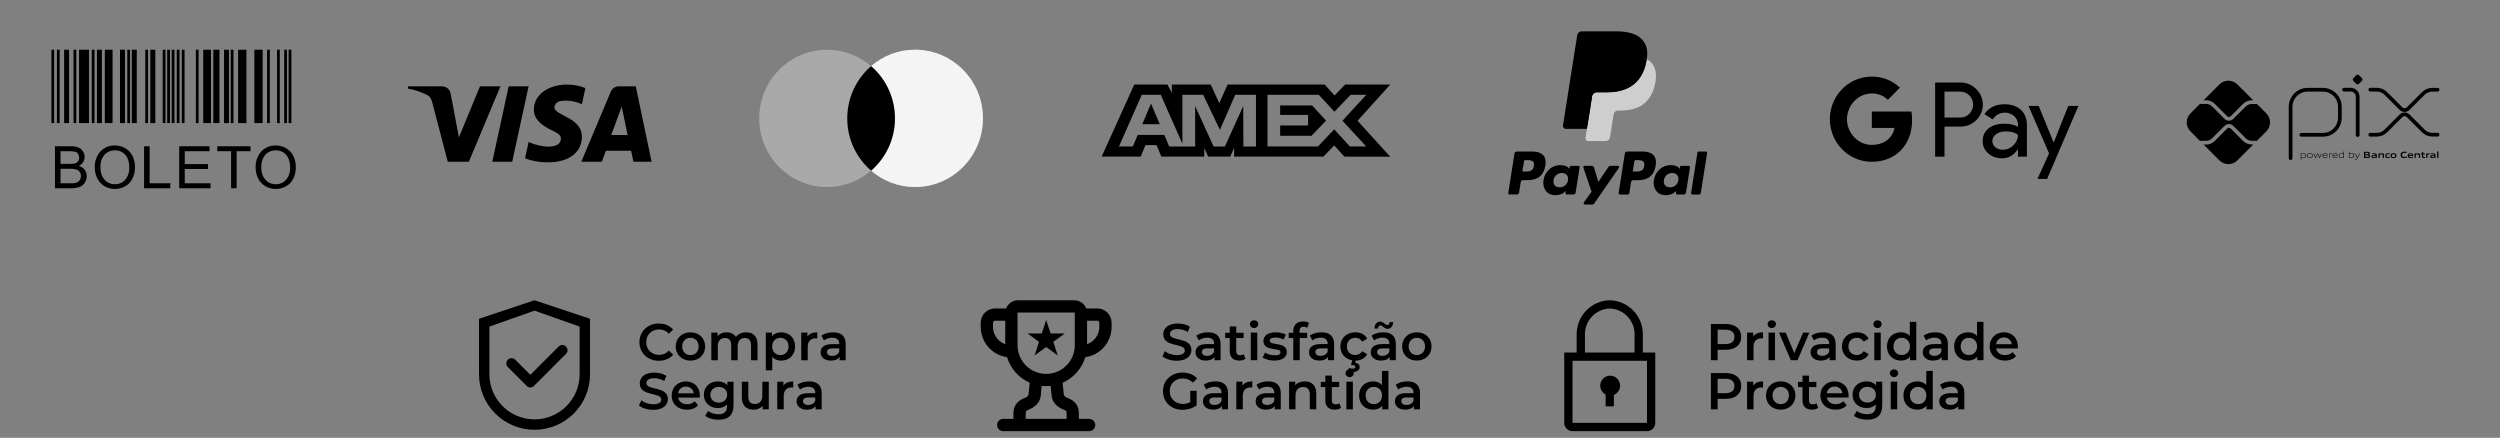 <svg xmlns="http://www.w3.org/2000/svg" width="217" height="38" viewBox="0 0 217 38" fill="none"><rect x="0" y="0" width="217" height="38" fill="#808080" stroke="none"/><path d="M139.759 32.609C139.566 32.611 139.379 32.677 139.227 32.797C139.076 32.918 138.969 33.085 138.924 33.273C138.879 33.461 138.898 33.659 138.979 33.835C139.059 34.01 139.196 34.154 139.368 34.243V35.27H140.086V34.275C140.271 34.199 140.425 34.062 140.52 33.885C140.615 33.709 140.645 33.505 140.607 33.308C140.568 33.112 140.463 32.934 140.308 32.807C140.154 32.679 139.96 32.61 139.759 32.609Z" fill="black"></path><path d="M142.599 30.601V29.064C142.615 28.286 142.321 27.533 141.783 26.97C141.245 26.408 140.505 26.081 139.727 26.062C138.949 26.081 138.209 26.408 137.671 26.97C137.133 27.533 136.839 28.286 136.855 29.064V30.601H135.777V36.705C135.777 36.895 135.853 37.078 135.988 37.213C136.122 37.347 136.305 37.423 136.495 37.423H142.959C143.149 37.423 143.332 37.347 143.466 37.213C143.601 37.078 143.677 36.895 143.677 36.705V30.601H142.599ZM137.573 29.064C137.557 28.476 137.775 27.906 138.179 27.478C138.582 27.05 139.139 26.799 139.727 26.781C140.315 26.799 140.872 27.05 141.275 27.478C141.679 27.906 141.897 28.476 141.881 29.064V30.601H137.573V29.064ZM136.495 36.705V31.319H142.959V36.705H136.495Z" fill="black"></path><path d="M57.183 31.315C57.699 31.315 58.139 31.131 58.431 30.79L58.054 30.431C57.825 30.682 57.542 30.803 57.214 30.803C56.563 30.803 56.092 30.345 56.092 29.699C56.092 29.052 56.563 28.594 57.214 28.594C57.542 28.594 57.825 28.715 58.054 28.962L58.431 28.607C58.139 28.266 57.699 28.082 57.187 28.082C56.222 28.082 55.503 28.76 55.503 29.699C55.503 30.637 56.222 31.315 57.183 31.315Z" fill="black"></path><path d="M59.927 31.302C60.672 31.302 61.206 30.79 61.206 30.071C61.206 29.353 60.672 28.845 59.927 28.845C59.19 28.845 58.651 29.353 58.651 30.071C58.651 30.79 59.19 31.302 59.927 31.302ZM59.927 30.821C59.523 30.821 59.217 30.529 59.217 30.071C59.217 29.613 59.523 29.321 59.927 29.321C60.335 29.321 60.641 29.613 60.641 30.071C60.641 30.529 60.335 30.821 59.927 30.821Z" fill="black"></path><path d="M64.77 28.845C64.388 28.845 64.065 28.998 63.872 29.245C63.706 28.976 63.414 28.845 63.063 28.845C62.736 28.845 62.457 28.962 62.278 29.178V28.872H61.743V31.27H62.304V30.053C62.304 29.577 62.556 29.335 62.929 29.335C63.27 29.335 63.468 29.541 63.468 29.968V31.27H64.029V30.053C64.029 29.577 64.285 29.335 64.653 29.335C64.994 29.335 65.192 29.541 65.192 29.968V31.27H65.753V29.896C65.753 29.173 65.349 28.845 64.77 28.845Z" fill="black"></path><path d="M67.8 28.845C67.472 28.845 67.194 28.958 67.005 29.187V28.872H66.471V32.142H67.032V30.978C67.225 31.198 67.494 31.302 67.8 31.302C68.5 31.302 69.017 30.817 69.017 30.071C69.017 29.33 68.5 28.845 67.8 28.845ZM67.737 30.821C67.333 30.821 67.023 30.529 67.023 30.071C67.023 29.613 67.333 29.321 67.737 29.321C68.141 29.321 68.446 29.613 68.446 30.071C68.446 30.529 68.141 30.821 67.737 30.821Z" fill="black"></path><path d="M70.083 29.223V28.872H69.549V31.27H70.11V30.107C70.11 29.618 70.38 29.366 70.806 29.366C70.847 29.366 70.887 29.371 70.936 29.38V28.845C70.537 28.845 70.245 28.971 70.083 29.223Z" fill="black"></path><path d="M72.316 28.845C71.929 28.845 71.557 28.944 71.301 29.142L71.521 29.55C71.7 29.402 71.979 29.312 72.248 29.312C72.648 29.312 72.846 29.506 72.846 29.833V29.869H72.226C71.498 29.869 71.229 30.184 71.229 30.583C71.229 31.001 71.575 31.302 72.123 31.302C72.482 31.302 72.742 31.185 72.877 30.978V31.27H73.407V29.865C73.407 29.173 73.007 28.845 72.316 28.845ZM72.239 30.893C71.952 30.893 71.781 30.763 71.781 30.561C71.781 30.386 71.885 30.242 72.266 30.242H72.846V30.52C72.751 30.767 72.513 30.893 72.239 30.893Z" fill="black"></path><path d="M56.702 35.575C57.565 35.575 57.973 35.144 57.973 34.641C57.973 33.487 56.109 33.923 56.109 33.254C56.109 33.016 56.307 32.827 56.792 32.827C57.066 32.827 57.376 32.908 57.659 33.074L57.843 32.621C57.569 32.441 57.174 32.342 56.797 32.342C55.934 32.342 55.53 32.773 55.53 33.281C55.53 34.448 57.398 34.004 57.398 34.682C57.398 34.915 57.192 35.09 56.702 35.09C56.316 35.09 55.916 34.947 55.665 34.745L55.463 35.198C55.723 35.423 56.213 35.575 56.702 35.575Z" fill="black"></path><path d="M60.752 34.345C60.752 33.595 60.24 33.106 59.54 33.106C58.826 33.106 58.3 33.618 58.3 34.332C58.3 35.046 58.821 35.562 59.625 35.562C60.038 35.562 60.375 35.427 60.591 35.171L60.29 34.825C60.119 35.001 59.908 35.086 59.639 35.086C59.221 35.086 58.929 34.861 58.862 34.511H60.743C60.748 34.457 60.752 34.39 60.752 34.345ZM59.54 33.555C59.908 33.555 60.173 33.793 60.218 34.139H58.857C58.911 33.788 59.176 33.555 59.54 33.555Z" fill="black"></path><path d="M63.137 33.133V33.451C62.94 33.213 62.643 33.106 62.306 33.106C61.619 33.106 61.094 33.564 61.094 34.26C61.094 34.956 61.619 35.423 62.306 35.423C62.63 35.423 62.913 35.319 63.11 35.104V35.23C63.11 35.715 62.877 35.957 62.347 35.957C62.014 35.957 61.673 35.845 61.462 35.67L61.211 36.092C61.485 36.316 61.929 36.433 62.378 36.433C63.218 36.433 63.671 36.038 63.671 35.167V33.133H63.137ZM62.392 34.947C61.965 34.947 61.66 34.668 61.66 34.26C61.66 33.856 61.965 33.582 62.392 33.582C62.814 33.582 63.119 33.856 63.119 34.26C63.119 34.668 62.814 34.947 62.392 34.947Z" fill="black"></path><path d="M66.17 33.133V34.345C66.17 34.825 65.905 35.068 65.514 35.068C65.159 35.068 64.953 34.861 64.953 34.426V33.133H64.391V34.502C64.391 35.225 64.809 35.562 65.424 35.562C65.734 35.562 66.017 35.445 66.197 35.225V35.531H66.731V33.133H66.17Z" fill="black"></path><path d="M68 33.483V33.133H67.466V35.531H68.027V34.367C68.027 33.878 68.297 33.627 68.723 33.627C68.764 33.627 68.804 33.631 68.853 33.64V33.106C68.454 33.106 68.162 33.231 68 33.483Z" fill="black"></path><path d="M70.233 33.106C69.846 33.106 69.474 33.204 69.218 33.402L69.438 33.811C69.617 33.663 69.896 33.573 70.165 33.573C70.565 33.573 70.763 33.766 70.763 34.094V34.13H70.143C69.415 34.13 69.146 34.444 69.146 34.843C69.146 35.261 69.492 35.562 70.04 35.562C70.399 35.562 70.659 35.445 70.794 35.239V35.531H71.324V34.125C71.324 33.434 70.924 33.106 70.233 33.106ZM70.156 35.153C69.869 35.153 69.698 35.023 69.698 34.821C69.698 34.646 69.802 34.502 70.183 34.502H70.763V34.781C70.668 35.028 70.43 35.153 70.156 35.153Z" fill="black"></path><path d="M102.144 31.312C103.006 31.312 103.414 30.881 103.414 30.378C103.414 29.224 101.551 29.66 101.551 28.991C101.551 28.753 101.749 28.564 102.233 28.564C102.507 28.564 102.817 28.645 103.1 28.811L103.284 28.358C103.01 28.178 102.615 28.079 102.238 28.079C101.376 28.079 100.972 28.51 100.972 29.018C100.972 30.185 102.84 29.741 102.84 30.419C102.84 30.652 102.633 30.827 102.144 30.827C101.757 30.827 101.358 30.684 101.106 30.482L100.904 30.935C101.165 31.16 101.654 31.312 102.144 31.312Z" fill="black"></path><path d="M104.856 28.843C104.469 28.843 104.097 28.941 103.841 29.139L104.061 29.548C104.24 29.399 104.519 29.31 104.788 29.31C105.188 29.31 105.385 29.503 105.385 29.831V29.866H104.766C104.038 29.866 103.769 30.181 103.769 30.58C103.769 30.998 104.115 31.299 104.662 31.299C105.022 31.299 105.282 31.182 105.417 30.976V31.267H105.947V29.862C105.947 29.17 105.547 28.843 104.856 28.843ZM104.779 30.89C104.492 30.89 104.321 30.76 104.321 30.558C104.321 30.383 104.424 30.239 104.806 30.239H105.385V30.517C105.291 30.765 105.053 30.89 104.779 30.89Z" fill="black"></path><path d="M107.951 30.738C107.866 30.805 107.754 30.836 107.637 30.836C107.422 30.836 107.305 30.711 107.305 30.477V29.337H107.947V28.887H107.305V28.34H106.743V28.887H106.348V29.337H106.743V30.491C106.743 31.02 107.044 31.299 107.57 31.299C107.772 31.299 107.974 31.245 108.109 31.137L107.951 30.738Z" fill="black"></path><path d="M108.853 28.474C109.064 28.474 109.212 28.322 109.212 28.124C109.212 27.94 109.06 27.801 108.853 27.801C108.647 27.801 108.494 27.949 108.494 28.138C108.494 28.326 108.647 28.474 108.853 28.474ZM108.57 31.267H109.132V28.869H108.57V31.267Z" fill="black"></path><path d="M110.609 31.299C111.283 31.299 111.696 31.007 111.696 30.558C111.696 29.619 110.214 30.05 110.214 29.566C110.214 29.408 110.376 29.296 110.717 29.296C110.946 29.296 111.175 29.341 111.404 29.476L111.62 29.049C111.404 28.919 111.04 28.843 110.722 28.843C110.075 28.843 109.666 29.139 109.666 29.593C109.666 30.549 111.148 30.118 111.148 30.576C111.148 30.742 111 30.841 110.645 30.841C110.344 30.841 110.021 30.742 109.81 30.603L109.594 31.029C109.81 31.182 110.21 31.299 110.609 31.299Z" fill="black"></path><path d="M113.154 28.358C113.271 28.358 113.378 28.398 113.464 28.456L113.621 28.034C113.495 27.945 113.307 27.904 113.113 27.904C112.557 27.904 112.256 28.232 112.256 28.735V28.887H111.861V29.337H112.256V31.267H112.817V29.337H113.459V28.887H112.799V28.744C112.799 28.488 112.92 28.358 113.154 28.358Z" fill="black"></path><path d="M114.709 28.843C114.323 28.843 113.95 28.941 113.694 29.139L113.914 29.548C114.094 29.399 114.372 29.31 114.642 29.31C115.042 29.31 115.239 29.503 115.239 29.831V29.866H114.619C113.892 29.866 113.623 30.181 113.623 30.58C113.623 30.998 113.968 31.299 114.516 31.299C114.875 31.299 115.136 31.182 115.271 30.976V31.267H115.8V29.862C115.8 29.17 115.401 28.843 114.709 28.843ZM114.633 30.89C114.345 30.89 114.175 30.76 114.175 30.558C114.175 30.383 114.278 30.239 114.66 30.239H115.239V30.517C115.145 30.765 114.907 30.89 114.633 30.89Z" fill="black"></path><path d="M117.638 30.818C117.225 30.818 116.911 30.535 116.911 30.069C116.911 29.606 117.225 29.319 117.638 29.319C117.876 29.319 118.092 29.422 118.236 29.651L118.667 29.399C118.483 29.036 118.11 28.843 117.643 28.843C116.884 28.843 116.345 29.35 116.345 30.069C116.345 30.702 116.763 31.173 117.378 31.276L117.266 31.694H117.405C117.576 31.694 117.643 31.757 117.643 31.842C117.643 31.941 117.571 32.004 117.405 32.004C117.293 32.004 117.194 31.982 117.1 31.932L116.996 32.197C117.109 32.26 117.248 32.291 117.409 32.291C117.778 32.291 118.02 32.125 118.02 31.865C118.02 31.672 117.894 31.519 117.629 31.488L117.679 31.299C118.128 31.29 118.487 31.088 118.667 30.738L118.236 30.486C118.092 30.715 117.876 30.818 117.638 30.818Z" fill="black"></path><path d="M119.83 28.245C119.992 28.245 120.144 28.542 120.441 28.542C120.728 28.542 120.917 28.304 120.926 27.953H120.625C120.616 28.115 120.531 28.209 120.405 28.209C120.243 28.209 120.09 27.913 119.794 27.913C119.507 27.913 119.318 28.147 119.309 28.515H119.61C119.619 28.344 119.704 28.245 119.83 28.245ZM120.068 28.843C119.682 28.843 119.309 28.941 119.053 29.139L119.273 29.548C119.453 29.399 119.731 29.31 120.001 29.31C120.4 29.31 120.598 29.503 120.598 29.831V29.866H119.978C119.251 29.866 118.981 30.181 118.981 30.58C118.981 30.998 119.327 31.299 119.875 31.299C120.234 31.299 120.495 31.182 120.629 30.976V31.267H121.159V29.862C121.159 29.17 120.76 28.843 120.068 28.843ZM119.992 30.89C119.704 30.89 119.534 30.76 119.534 30.558C119.534 30.383 119.637 30.239 120.019 30.239H120.598V30.517C120.504 30.765 120.266 30.89 119.992 30.89Z" fill="black"></path><path d="M122.979 31.299C123.725 31.299 124.259 30.787 124.259 30.069C124.259 29.35 123.725 28.843 122.979 28.843C122.243 28.843 121.704 29.35 121.704 30.069C121.704 30.787 122.243 31.299 122.979 31.299ZM122.979 30.818C122.575 30.818 122.27 30.526 122.27 30.069C122.27 29.61 122.575 29.319 122.979 29.319C123.388 29.319 123.693 29.61 123.693 30.069C123.693 30.526 123.388 30.818 122.979 30.818Z" fill="black"></path><path d="M103.316 34.899C103.114 35.016 102.894 35.061 102.669 35.061C102.004 35.061 101.533 34.594 101.533 33.956C101.533 33.305 102.004 32.851 102.674 32.851C103.01 32.851 103.293 32.964 103.54 33.211L103.908 32.851C103.612 32.515 103.172 32.339 102.647 32.339C101.663 32.339 100.945 33.017 100.945 33.956C100.945 34.895 101.663 35.573 102.638 35.573C103.082 35.573 103.54 35.438 103.868 35.173V33.92H103.316V34.899Z" fill="black"></path><path d="M105.5 33.103C105.114 33.103 104.741 33.202 104.485 33.399L104.705 33.808C104.885 33.66 105.163 33.57 105.433 33.57C105.832 33.57 106.03 33.763 106.03 34.091V34.127H105.41C104.683 34.127 104.413 34.441 104.413 34.841C104.413 35.258 104.759 35.559 105.307 35.559C105.666 35.559 105.927 35.442 106.061 35.236V35.528H106.591V34.122C106.591 33.431 106.192 33.103 105.5 33.103ZM105.424 35.151C105.136 35.151 104.966 35.02 104.966 34.818C104.966 34.643 105.069 34.499 105.451 34.499H106.03V34.778C105.936 35.025 105.698 35.151 105.424 35.151Z" fill="black"></path><path d="M107.846 33.48V33.13H107.312V35.528H107.873V34.365C107.873 33.875 108.142 33.624 108.569 33.624C108.609 33.624 108.65 33.628 108.699 33.637V33.103C108.3 33.103 108.008 33.228 107.846 33.48Z" fill="black"></path><path d="M110.078 33.103C109.692 33.103 109.319 33.202 109.064 33.399L109.284 33.808C109.463 33.66 109.742 33.57 110.011 33.57C110.411 33.57 110.608 33.763 110.608 34.091V34.127H109.989C109.261 34.127 108.992 34.441 108.992 34.841C108.992 35.258 109.337 35.559 109.885 35.559C110.245 35.559 110.505 35.442 110.64 35.236V35.528H111.17V34.122C111.17 33.431 110.77 33.103 110.078 33.103ZM110.002 35.151C109.715 35.151 109.544 35.02 109.544 34.818C109.544 34.643 109.647 34.499 110.029 34.499H110.608V34.778C110.514 35.025 110.276 35.151 110.002 35.151Z" fill="black"></path><path d="M113.251 33.103C112.9 33.103 112.608 33.22 112.424 33.44V33.13H111.89V35.528H112.451V34.315C112.451 33.835 112.721 33.592 113.12 33.592C113.48 33.592 113.691 33.799 113.691 34.225V35.528H114.252V34.154C114.252 33.431 113.825 33.103 113.251 33.103Z" fill="black"></path><path d="M116.248 34.998C116.163 35.065 116.051 35.097 115.934 35.097C115.718 35.097 115.602 34.971 115.602 34.737V33.597H116.244V33.148H115.602V32.6H115.04V33.148H114.645V33.597H115.04V34.751C115.04 35.281 115.341 35.559 115.867 35.559C116.069 35.559 116.271 35.505 116.405 35.398L116.248 34.998Z" fill="black"></path><path d="M117.15 32.735C117.361 32.735 117.509 32.582 117.509 32.384C117.509 32.2 117.357 32.061 117.15 32.061C116.944 32.061 116.791 32.209 116.791 32.398C116.791 32.586 116.944 32.735 117.15 32.735ZM116.867 35.528H117.429V33.13H116.867V35.528Z" fill="black"></path><path d="M119.952 32.196V33.426C119.764 33.206 119.49 33.103 119.18 33.103C118.484 33.103 117.968 33.583 117.968 34.329C117.968 35.074 118.484 35.559 119.18 35.559C119.508 35.559 119.786 35.447 119.975 35.218V35.528H120.514V32.196H119.952ZM119.247 35.079C118.843 35.079 118.533 34.787 118.533 34.329C118.533 33.871 118.843 33.579 119.247 33.579C119.652 33.579 119.961 33.871 119.961 34.329C119.961 34.787 119.652 35.079 119.247 35.079Z" fill="black"></path><path d="M122.164 33.103C121.778 33.103 121.405 33.202 121.149 33.399L121.369 33.808C121.549 33.66 121.827 33.57 122.097 33.57C122.496 33.57 122.694 33.763 122.694 34.091V34.127H122.074C121.347 34.127 121.077 34.441 121.077 34.841C121.077 35.258 121.423 35.559 121.971 35.559C122.33 35.559 122.591 35.442 122.725 35.236V35.528H123.255V34.122C123.255 33.431 122.856 33.103 122.164 33.103ZM122.088 35.151C121.8 35.151 121.63 35.02 121.63 34.818C121.63 34.643 121.733 34.499 122.115 34.499H122.694V34.778C122.6 35.025 122.362 35.151 122.088 35.151Z" fill="black"></path><path d="M149.799 28.124H148.506V31.267H149.09V30.36H149.799C150.625 30.36 151.137 29.934 151.137 29.242C151.137 28.546 150.625 28.124 149.799 28.124ZM149.772 29.866H149.09V28.618H149.772C150.284 28.618 150.549 28.847 150.549 29.242C150.549 29.637 150.284 29.866 149.772 29.866Z" fill="black"></path><path d="M152.179 29.22V28.869H151.644V31.267H152.206V30.104C152.206 29.615 152.475 29.363 152.902 29.363C152.942 29.363 152.983 29.368 153.032 29.377V28.843C152.632 28.843 152.34 28.968 152.179 29.22Z" fill="black"></path><path d="M153.791 28.474C154.002 28.474 154.15 28.322 154.15 28.124C154.15 27.94 153.998 27.801 153.791 27.801C153.585 27.801 153.432 27.949 153.432 28.138C153.432 28.326 153.585 28.474 153.791 28.474ZM153.508 31.267H154.07V28.869H153.508V31.267Z" fill="black"></path><path d="M156.513 28.869L155.745 30.648L154.999 28.869H154.416L155.444 31.267H156.023L157.051 28.869H156.513Z" fill="black"></path><path d="M158.244 28.843C157.858 28.843 157.485 28.941 157.229 29.139L157.449 29.548C157.629 29.399 157.907 29.31 158.176 29.31C158.576 29.31 158.774 29.503 158.774 29.831V29.866H158.154C157.427 29.866 157.157 30.181 157.157 30.58C157.157 30.998 157.503 31.299 158.051 31.299C158.41 31.299 158.67 31.182 158.805 30.976V31.267H159.335V29.862C159.335 29.17 158.935 28.843 158.244 28.843ZM158.167 30.89C157.88 30.89 157.709 30.76 157.709 30.558C157.709 30.383 157.813 30.239 158.194 30.239H158.774V30.517C158.679 30.765 158.441 30.89 158.167 30.89Z" fill="black"></path><path d="M161.177 31.299C161.645 31.299 162.017 31.097 162.201 30.738L161.77 30.486C161.627 30.715 161.411 30.818 161.173 30.818C160.76 30.818 160.446 30.535 160.446 30.069C160.446 29.606 160.76 29.319 161.173 29.319C161.411 29.319 161.627 29.422 161.77 29.651L162.201 29.399C162.017 29.036 161.645 28.843 161.177 28.843C160.419 28.843 159.88 29.35 159.88 30.069C159.88 30.787 160.419 31.299 161.177 31.299Z" fill="black"></path><path d="M162.969 28.474C163.181 28.474 163.329 28.322 163.329 28.124C163.329 27.94 163.176 27.801 162.969 27.801C162.763 27.801 162.61 27.949 162.61 28.138C162.61 28.326 162.763 28.474 162.969 28.474ZM162.687 31.267H163.248V28.869H162.687V31.267Z" fill="black"></path><path d="M165.772 27.936V29.166C165.583 28.946 165.309 28.843 164.999 28.843C164.303 28.843 163.787 29.323 163.787 30.069C163.787 30.814 164.303 31.299 164.999 31.299C165.327 31.299 165.606 31.187 165.794 30.958V31.267H166.333V27.936H165.772ZM165.067 30.818C164.663 30.818 164.353 30.526 164.353 30.069C164.353 29.61 164.663 29.319 165.067 29.319C165.471 29.319 165.781 29.61 165.781 30.069C165.781 30.526 165.471 30.818 165.067 30.818Z" fill="black"></path><path d="M167.984 28.843C167.597 28.843 167.225 28.941 166.969 29.139L167.189 29.548C167.368 29.399 167.647 29.31 167.916 29.31C168.316 29.31 168.513 29.503 168.513 29.831V29.866H167.894C167.166 29.866 166.897 30.181 166.897 30.58C166.897 30.998 167.243 31.299 167.79 31.299C168.15 31.299 168.41 31.182 168.545 30.976V31.267H169.075V29.862C169.075 29.17 168.675 28.843 167.984 28.843ZM167.907 30.89C167.62 30.89 167.449 30.76 167.449 30.558C167.449 30.383 167.552 30.239 167.934 30.239H168.513V30.517C168.419 30.765 168.181 30.89 167.907 30.89Z" fill="black"></path><path d="M171.604 27.936V29.166C171.416 28.946 171.142 28.843 170.832 28.843C170.136 28.843 169.619 29.323 169.619 30.069C169.619 30.814 170.136 31.299 170.832 31.299C171.16 31.299 171.438 31.187 171.627 30.958V31.267H172.166V27.936H171.604ZM170.899 30.818C170.495 30.818 170.185 30.526 170.185 30.069C170.185 29.61 170.495 29.319 170.899 29.319C171.303 29.319 171.613 29.61 171.613 30.069C171.613 30.526 171.303 30.818 170.899 30.818Z" fill="black"></path><path d="M175.154 30.082C175.154 29.332 174.642 28.843 173.942 28.843C173.228 28.843 172.702 29.355 172.702 30.069C172.702 30.782 173.223 31.299 174.027 31.299C174.44 31.299 174.777 31.164 174.992 30.908L174.692 30.562C174.521 30.738 174.31 30.823 174.04 30.823C173.623 30.823 173.331 30.598 173.264 30.248H175.145C175.15 30.194 175.154 30.127 175.154 30.082ZM173.942 29.292C174.31 29.292 174.575 29.53 174.62 29.875H173.259C173.313 29.525 173.578 29.292 173.942 29.292Z" fill="black"></path><path d="M149.799 32.384H148.506V35.528H149.09V34.621H149.799C150.625 34.621 151.137 34.194 151.137 33.502C151.137 32.806 150.625 32.384 149.799 32.384ZM149.772 34.127H149.09V32.878H149.772C150.284 32.878 150.549 33.107 150.549 33.502C150.549 33.898 150.284 34.127 149.772 34.127Z" fill="black"></path><path d="M152.179 33.48V33.13H151.644V35.528H152.206V34.365C152.206 33.875 152.475 33.624 152.902 33.624C152.942 33.624 152.983 33.628 153.032 33.637V33.103C152.632 33.103 152.34 33.228 152.179 33.48Z" fill="black"></path><path d="M154.564 35.559C155.309 35.559 155.844 35.047 155.844 34.329C155.844 33.61 155.309 33.103 154.564 33.103C153.828 33.103 153.289 33.61 153.289 34.329C153.289 35.047 153.828 35.559 154.564 35.559ZM154.564 35.079C154.16 35.079 153.854 34.787 153.854 34.329C153.854 33.871 154.16 33.579 154.564 33.579C154.973 33.579 155.278 33.871 155.278 34.329C155.278 34.787 154.973 35.079 154.564 35.079Z" fill="black"></path><path d="M157.665 34.998C157.58 35.065 157.467 35.097 157.35 35.097C157.135 35.097 157.018 34.971 157.018 34.737V33.597H157.66V33.148H157.018V32.6H156.457V33.148H156.062V33.597H156.457V34.751C156.457 35.281 156.758 35.559 157.283 35.559C157.485 35.559 157.687 35.505 157.822 35.398L157.665 34.998Z" fill="black"></path><path d="M160.459 34.342C160.459 33.592 159.947 33.103 159.247 33.103C158.533 33.103 158.007 33.615 158.007 34.329C158.007 35.043 158.528 35.559 159.332 35.559C159.745 35.559 160.082 35.424 160.297 35.168L159.997 34.823C159.826 34.998 159.615 35.083 159.345 35.083C158.928 35.083 158.636 34.859 158.569 34.508H160.45C160.455 34.455 160.459 34.387 160.459 34.342ZM159.247 33.552C159.615 33.552 159.88 33.79 159.925 34.136H158.564C158.618 33.785 158.883 33.552 159.247 33.552Z" fill="black"></path><path d="M162.844 33.13V33.449C162.646 33.211 162.35 33.103 162.013 33.103C161.326 33.103 160.801 33.561 160.801 34.257C160.801 34.953 161.326 35.42 162.013 35.42C162.336 35.42 162.619 35.317 162.817 35.101V35.227C162.817 35.712 162.583 35.954 162.053 35.954C161.721 35.954 161.38 35.842 161.169 35.667L160.917 36.089C161.191 36.313 161.636 36.43 162.085 36.43C162.925 36.43 163.378 36.035 163.378 35.164V33.13H162.844ZM162.098 34.944C161.672 34.944 161.366 34.666 161.366 34.257C161.366 33.853 161.672 33.579 162.098 33.579C162.521 33.579 162.826 33.853 162.826 34.257C162.826 34.666 162.521 34.944 162.098 34.944Z" fill="black"></path><path d="M164.399 32.735C164.61 32.735 164.758 32.582 164.758 32.384C164.758 32.2 164.606 32.061 164.399 32.061C164.192 32.061 164.04 32.209 164.04 32.398C164.04 32.586 164.192 32.735 164.399 32.735ZM164.116 35.528H164.677V33.13H164.116V35.528Z" fill="black"></path><path d="M167.201 32.196V33.426C167.013 33.206 166.739 33.103 166.429 33.103C165.733 33.103 165.217 33.583 165.217 34.329C165.217 35.074 165.733 35.559 166.429 35.559C166.757 35.559 167.035 35.447 167.224 35.218V35.528H167.763V32.196H167.201ZM166.496 35.079C166.092 35.079 165.782 34.787 165.782 34.329C165.782 33.871 166.092 33.579 166.496 33.579C166.901 33.579 167.21 33.871 167.21 34.329C167.21 34.787 166.901 35.079 166.496 35.079Z" fill="black"></path><path d="M169.413 33.103C169.027 33.103 168.654 33.202 168.398 33.399L168.618 33.808C168.798 33.66 169.076 33.57 169.346 33.57C169.745 33.57 169.943 33.763 169.943 34.091V34.127H169.323C168.596 34.127 168.326 34.441 168.326 34.841C168.326 35.258 168.672 35.559 169.22 35.559C169.579 35.559 169.84 35.442 169.974 35.236V35.528H170.504V34.122C170.504 33.431 170.105 33.103 169.413 33.103ZM169.337 35.151C169.049 35.151 168.879 35.02 168.879 34.818C168.879 34.643 168.982 34.499 169.364 34.499H169.943V34.778C169.849 35.025 169.611 35.151 169.337 35.151Z" fill="black"></path><path d="M46.396 26.062L41.578 27.669V32.487C41.578 35.148 43.735 37.305 46.396 37.305C49.057 37.305 51.214 35.148 51.214 32.487V27.669L46.396 26.062ZM50.311 32.487C50.311 34.648 48.558 36.401 46.396 36.401C44.234 36.401 42.481 34.648 42.481 32.487V28.346L46.396 26.966L50.311 28.346V32.487Z" fill="black"></path><path d="M44.721 31.221C44.679 31.179 44.629 31.145 44.574 31.123C44.519 31.1 44.461 31.088 44.401 31.088C44.342 31.088 44.283 31.1 44.228 31.123C44.173 31.145 44.124 31.179 44.082 31.221C44.04 31.263 44.007 31.312 43.984 31.367C43.961 31.422 43.949 31.481 43.949 31.54C43.949 31.6 43.961 31.658 43.984 31.713C44.007 31.768 44.04 31.818 44.082 31.86L45.706 33.483L45.732 33.51C45.772 33.549 45.819 33.581 45.87 33.602C45.922 33.624 45.978 33.635 46.034 33.635C46.09 33.635 46.145 33.624 46.197 33.602C46.249 33.581 46.296 33.549 46.335 33.51L49.14 30.705C49.179 30.666 49.211 30.619 49.232 30.567C49.254 30.515 49.265 30.459 49.265 30.404C49.265 30.347 49.254 30.292 49.232 30.24C49.211 30.188 49.179 30.141 49.14 30.102L49.105 30.067C49.065 30.027 49.018 29.995 48.966 29.974C48.914 29.953 48.859 29.941 48.803 29.941C48.747 29.941 48.691 29.953 48.639 29.974C48.588 29.995 48.541 30.027 48.501 30.067L46.033 32.533L44.721 31.221Z" fill="black"></path><path fill-rule="evenodd" clip-rule="evenodd" d="M87.411 31.006C86.777 30.915 86.197 30.598 85.777 30.114C85.358 29.63 85.127 29.011 85.127 28.37V28.015C85.127 27.329 85.684 26.773 86.37 26.773H87.332C87.494 26.357 87.897 26.062 88.37 26.062H93.244C93.469 26.063 93.688 26.131 93.873 26.257C94.058 26.384 94.201 26.564 94.282 26.773H95.245C95.931 26.773 96.488 27.329 96.488 28.015V28.37C96.488 29.011 96.257 29.63 95.837 30.114C95.418 30.598 94.838 30.915 94.203 31.006C94.053 31.494 93.8 31.945 93.461 32.327C93.121 32.709 92.703 33.013 92.236 33.219L92.338 34.246C92.342 34.281 92.359 34.331 92.419 34.391C92.48 34.452 92.573 34.511 92.684 34.552C92.885 34.625 93.123 34.746 93.316 34.955C93.518 35.175 93.647 35.468 93.647 35.825V36.358H94.535C94.676 36.358 94.812 36.414 94.912 36.514C95.011 36.614 95.067 36.749 95.067 36.891C95.067 37.032 95.011 37.167 94.912 37.267C94.812 37.367 94.676 37.423 94.535 37.423H87.08C86.938 37.423 86.803 37.367 86.703 37.267C86.603 37.167 86.547 37.032 86.547 36.891C86.547 36.749 86.603 36.614 86.703 36.514C86.803 36.414 86.938 36.358 87.08 36.358H87.967V35.825C87.967 35.468 88.096 35.175 88.299 34.955C88.491 34.746 88.73 34.625 88.931 34.552C89.029 34.517 89.12 34.463 89.195 34.391C89.255 34.33 89.273 34.282 89.276 34.246L89.379 33.219C88.911 33.013 88.494 32.708 88.154 32.327C87.815 31.945 87.562 31.494 87.412 31.006H87.411ZM87.257 27.838H86.37C86.322 27.838 86.277 27.856 86.244 27.89C86.211 27.923 86.192 27.968 86.192 28.015V28.37C86.192 29.066 86.636 29.657 87.257 29.877V27.838ZM90.422 33.497L90.337 34.352C90.27 35.008 89.727 35.395 89.295 35.552C89.215 35.577 89.142 35.62 89.082 35.677C89.056 35.706 89.032 35.743 89.032 35.826V36.359H92.582V35.826C92.582 35.743 92.559 35.706 92.533 35.677C92.472 35.62 92.399 35.577 92.32 35.552C91.887 35.395 91.344 35.008 91.279 34.352L91.194 33.497C90.937 33.525 90.678 33.525 90.422 33.497V33.497ZM94.358 29.878V27.838H95.245C95.292 27.838 95.337 27.856 95.371 27.89C95.404 27.923 95.422 27.968 95.422 28.015V28.37C95.423 28.701 95.32 29.023 95.129 29.293C94.939 29.563 94.669 29.767 94.358 29.877V29.878ZM88.322 27.176C88.322 27.15 88.343 27.128 88.37 27.128H93.244C93.27 27.128 93.292 27.149 93.292 27.176V29.968C93.292 30.627 93.031 31.259 92.564 31.725C92.099 32.191 91.466 32.453 90.807 32.453C90.148 32.453 89.516 32.191 89.05 31.725C88.584 31.259 88.322 30.627 88.322 29.968V27.176Z" fill="black"></path><path d="M90.808 27.766L91.19 28.943H92.428L91.427 29.671L91.809 30.848L90.808 30.121L89.806 30.848L90.189 29.671L89.187 28.943H90.425L90.808 27.766Z" fill="black"></path><path d="M198.824 13.727V9.273C198.824 9.078 198.863 8.885 198.937 8.705C199.012 8.525 199.121 8.361 199.259 8.223C199.397 8.086 199.56 7.976 199.74 7.902C199.92 7.827 200.113 7.789 200.308 7.789H201.622C202.014 7.79 202.39 7.946 202.668 8.224C202.945 8.502 203.101 8.878 203.101 9.271V10.219C203.101 10.613 202.944 10.99 202.666 11.268C202.388 11.547 202.01 11.703 201.617 11.703H199.759" stroke="black" stroke-width="0.324" stroke-linecap="round" stroke-linejoin="round"></path><path d="M203.469 7.785H204.038C204.2 7.785 204.354 7.849 204.469 7.964C204.583 8.078 204.647 8.233 204.647 8.394V11.722" stroke="black" stroke-width="0.324" stroke-linecap="round" stroke-linejoin="round"></path><path d="M204.523 7.274L204.265 7.016C204.25 7 204.238 6.982 204.229 6.962C204.221 6.942 204.217 6.921 204.217 6.899C204.217 6.878 204.221 6.856 204.229 6.836C204.238 6.817 204.25 6.798 204.265 6.783L204.523 6.525C204.539 6.51 204.557 6.497 204.577 6.489C204.597 6.481 204.618 6.477 204.64 6.477C204.661 6.477 204.683 6.481 204.703 6.489C204.723 6.497 204.741 6.51 204.756 6.525L205.015 6.783C205.03 6.798 205.042 6.817 205.05 6.836C205.059 6.856 205.063 6.878 205.063 6.899C205.063 6.921 205.059 6.942 205.05 6.962C205.042 6.982 205.03 7 205.015 7.016L204.756 7.274C204.741 7.29 204.723 7.302 204.703 7.31C204.683 7.318 204.661 7.323 204.64 7.323C204.618 7.323 204.597 7.318 204.577 7.31C204.557 7.302 204.539 7.29 204.523 7.274Z" fill="black"></path><path d="M205.742 7.785H206.308C206.599 7.785 206.878 7.901 207.084 8.107L208.407 9.429C208.448 9.47 208.496 9.503 208.549 9.525C208.603 9.547 208.66 9.558 208.717 9.558C208.775 9.558 208.832 9.547 208.885 9.525C208.939 9.503 208.987 9.47 209.028 9.429L210.347 8.111C210.449 8.009 210.57 7.929 210.703 7.873C210.837 7.818 210.979 7.79 211.123 7.79H211.583" stroke="black" stroke-width="0.324" stroke-linecap="round" stroke-linejoin="round"></path><path d="M205.742 11.695H206.308C206.599 11.694 206.878 11.579 207.084 11.373L208.407 10.051C208.448 10.01 208.496 9.977 208.549 9.955C208.603 9.933 208.66 9.922 208.717 9.922C208.775 9.922 208.832 9.933 208.885 9.955C208.939 9.977 208.987 10.01 209.028 10.051L210.347 11.368C210.449 11.47 210.57 11.551 210.703 11.606C210.837 11.661 210.979 11.69 211.123 11.69H211.583" stroke="black" stroke-width="0.324" stroke-linecap="round" stroke-linejoin="round"></path><path d="M195.451 12.541C195.311 12.542 195.173 12.515 195.044 12.461C194.915 12.408 194.798 12.329 194.699 12.23L193.614 11.147C193.575 11.11 193.524 11.09 193.471 11.09C193.418 11.09 193.367 11.11 193.328 11.147L192.239 12.236C192.14 12.335 192.023 12.414 191.894 12.467C191.765 12.521 191.627 12.548 191.487 12.548H191.273L192.648 13.922C192.854 14.129 193.134 14.244 193.425 14.244C193.717 14.244 193.997 14.129 194.203 13.922L195.581 12.544L195.451 12.541Z" fill="black"></path><path d="M191.486 8.701C191.626 8.7 191.764 8.728 191.893 8.781C192.022 8.835 192.14 8.913 192.238 9.012L193.328 10.101C193.365 10.139 193.417 10.16 193.47 10.16C193.524 10.16 193.575 10.139 193.613 10.101L194.698 9.016C194.797 8.917 194.914 8.838 195.043 8.785C195.172 8.732 195.31 8.704 195.45 8.705H195.581L194.203 7.326C194.101 7.224 193.98 7.143 193.846 7.088C193.713 7.032 193.57 7.004 193.425 7.004C193.281 7.004 193.138 7.032 193.005 7.088C192.871 7.143 192.75 7.224 192.648 7.326L191.273 8.701H191.486Z" fill="black"></path><path d="M196.721 9.845L195.889 9.013C195.87 9.021 195.85 9.025 195.83 9.025H195.451C195.254 9.026 195.065 9.104 194.926 9.244L193.839 10.327C193.79 10.376 193.733 10.414 193.67 10.44C193.607 10.466 193.539 10.48 193.47 10.48C193.332 10.48 193.2 10.425 193.102 10.328L192.012 9.238C191.873 9.099 191.684 9.02 191.487 9.019H191.021C191.002 9.019 190.983 9.015 190.965 9.008L190.129 9.844C190.027 9.946 189.946 10.068 189.89 10.201C189.835 10.334 189.807 10.477 189.807 10.622C189.807 10.766 189.835 10.909 189.89 11.043C189.946 11.176 190.027 11.297 190.129 11.399L190.965 12.236C190.983 12.228 191.002 12.225 191.021 12.224H191.487C191.684 12.223 191.873 12.145 192.012 12.005L193.102 10.916C193.201 10.821 193.333 10.768 193.47 10.768C193.607 10.768 193.739 10.821 193.839 10.916L194.924 12.001C195.064 12.14 195.253 12.219 195.45 12.22H195.828C195.849 12.22 195.869 12.225 195.888 12.232L196.72 11.4C196.926 11.194 197.041 10.915 197.041 10.623C197.041 10.331 196.926 10.052 196.72 9.845" fill="black"></path><path d="M199.955 13.348C199.886 13.352 199.818 13.362 199.751 13.38V13.651C199.802 13.669 199.856 13.678 199.91 13.678C200.046 13.678 200.111 13.632 200.111 13.512C200.111 13.399 200.058 13.348 199.955 13.348ZM199.705 13.853V13.316H199.743L199.747 13.339C199.816 13.321 199.887 13.309 199.959 13.305C200.009 13.302 200.058 13.316 200.098 13.345C200.12 13.367 200.137 13.393 200.148 13.422C200.158 13.45 200.162 13.481 200.16 13.512C200.162 13.546 200.155 13.58 200.14 13.611C200.125 13.641 200.101 13.667 200.072 13.685C200.023 13.709 199.969 13.721 199.914 13.72C199.859 13.72 199.804 13.711 199.751 13.695V13.853H199.705Z" fill="black"></path><path d="M200.498 13.349C200.362 13.349 200.301 13.393 200.301 13.511C200.301 13.63 200.361 13.68 200.498 13.68C200.635 13.68 200.694 13.636 200.694 13.518C200.694 13.399 200.634 13.349 200.498 13.349ZM200.673 13.68C200.621 13.712 200.56 13.727 200.498 13.723C200.437 13.727 200.375 13.712 200.323 13.68C200.298 13.66 200.279 13.635 200.267 13.606C200.255 13.577 200.25 13.546 200.253 13.515C200.25 13.483 200.255 13.452 200.267 13.423C200.279 13.394 200.299 13.369 200.323 13.349C200.375 13.317 200.437 13.301 200.498 13.305C200.56 13.302 200.621 13.317 200.673 13.349C200.698 13.369 200.717 13.394 200.729 13.423C200.741 13.451 200.746 13.483 200.743 13.514C200.746 13.545 200.741 13.577 200.729 13.606C200.717 13.634 200.698 13.66 200.673 13.68Z" fill="black"></path><path d="M201.317 13.71L201.166 13.385H201.163L201.013 13.71H200.975L200.812 13.316H200.863L200.998 13.646H201.001L201.147 13.316H201.191L201.341 13.646H201.344L201.475 13.316H201.525L201.363 13.71H201.317Z" fill="black"></path><path d="M201.817 13.348C201.691 13.348 201.648 13.404 201.642 13.485H201.995C201.991 13.395 201.945 13.348 201.819 13.348H201.817ZM201.819 13.721C201.761 13.727 201.703 13.712 201.656 13.677C201.633 13.657 201.616 13.631 201.604 13.603C201.593 13.574 201.588 13.543 201.59 13.513C201.589 13.481 201.594 13.449 201.607 13.42C201.62 13.391 201.639 13.365 201.663 13.345C201.709 13.316 201.763 13.302 201.817 13.305C201.872 13.302 201.927 13.315 201.974 13.343C202.031 13.381 202.042 13.448 202.042 13.525H201.639C201.639 13.605 201.667 13.677 201.819 13.677C201.887 13.675 201.955 13.668 202.022 13.654V13.695C201.954 13.71 201.885 13.718 201.815 13.72" fill="black"></path><path d="M202.172 13.71V13.316H202.21L202.213 13.339C202.276 13.318 202.342 13.307 202.408 13.305H202.414V13.348H202.403C202.34 13.35 202.278 13.36 202.218 13.38V13.709L202.172 13.71Z" fill="black"></path><path d="M202.681 13.346C202.555 13.346 202.512 13.402 202.506 13.483H202.859C202.856 13.394 202.81 13.346 202.684 13.346H202.681ZM202.684 13.72C202.626 13.726 202.568 13.71 202.521 13.676C202.499 13.655 202.483 13.63 202.472 13.601C202.461 13.573 202.457 13.543 202.46 13.513C202.458 13.481 202.464 13.449 202.476 13.42C202.489 13.391 202.508 13.365 202.533 13.345C202.579 13.316 202.632 13.302 202.686 13.305C202.741 13.302 202.796 13.315 202.843 13.343C202.9 13.381 202.911 13.448 202.911 13.525H202.508C202.508 13.605 202.536 13.677 202.688 13.677C202.757 13.675 202.825 13.668 202.891 13.654V13.695C202.823 13.71 202.754 13.718 202.684 13.72Z" fill="black"></path><path d="M203.409 13.372C203.359 13.354 203.305 13.345 203.251 13.345C203.115 13.345 203.05 13.392 203.05 13.511C203.05 13.631 203.103 13.674 203.206 13.674C203.275 13.671 203.343 13.661 203.409 13.644V13.372ZM203.418 13.707L203.414 13.684C203.345 13.702 203.274 13.714 203.202 13.718C203.152 13.722 203.103 13.707 203.063 13.677C203.04 13.656 203.023 13.63 203.013 13.601C203.002 13.572 202.998 13.542 203.001 13.511C202.998 13.477 203.005 13.443 203.021 13.413C203.036 13.382 203.06 13.357 203.088 13.339C203.138 13.314 203.192 13.302 203.247 13.303C203.303 13.304 203.357 13.312 203.41 13.328V13.148H203.456V13.707H203.418Z" fill="black"></path><path d="M204.13 13.347C204.061 13.35 203.993 13.36 203.926 13.378V13.649C203.977 13.667 204.031 13.676 204.085 13.676C204.221 13.676 204.286 13.63 204.286 13.51C204.286 13.398 204.233 13.347 204.13 13.347ZM204.248 13.683C204.198 13.707 204.144 13.719 204.089 13.718C204.03 13.717 203.971 13.707 203.914 13.688V13.707H203.883V13.148H203.927V13.335C203.995 13.317 204.064 13.306 204.135 13.302C204.184 13.299 204.234 13.313 204.274 13.342C204.296 13.364 204.313 13.39 204.323 13.419C204.334 13.447 204.338 13.478 204.335 13.509C204.338 13.543 204.331 13.577 204.316 13.607C204.3 13.638 204.277 13.664 204.248 13.682" fill="black"></path><path d="M204.392 13.863V13.819C204.414 13.819 204.436 13.823 204.45 13.823C204.477 13.825 204.503 13.818 204.526 13.803C204.548 13.789 204.565 13.767 204.573 13.742L204.588 13.71L204.383 13.316H204.436L204.611 13.655H204.614L204.781 13.316H204.833L204.614 13.757C204.574 13.838 204.53 13.864 204.45 13.864C204.431 13.865 204.411 13.864 204.392 13.863Z" fill="black"></path><path d="M205.467 13.485H205.314V13.622H205.467C205.572 13.622 205.612 13.611 205.612 13.553C205.612 13.495 205.557 13.485 205.467 13.485ZM205.439 13.261H205.314V13.401H205.439C205.543 13.401 205.584 13.389 205.584 13.33C205.584 13.272 205.532 13.261 205.439 13.261ZM205.675 13.671C205.619 13.707 205.551 13.709 205.428 13.709H205.195V13.176H205.422C205.529 13.176 205.594 13.176 205.649 13.21C205.667 13.221 205.681 13.236 205.691 13.255C205.701 13.274 205.705 13.295 205.703 13.316C205.705 13.342 205.697 13.368 205.682 13.39C205.667 13.411 205.644 13.427 205.619 13.434V13.437C205.688 13.453 205.732 13.488 205.732 13.563C205.733 13.585 205.729 13.606 205.719 13.626C205.709 13.645 205.694 13.661 205.675 13.671Z" fill="black"></path><path d="M206.198 13.544C206.154 13.54 206.105 13.538 206.056 13.538C205.976 13.538 205.948 13.554 205.948 13.591C205.948 13.627 205.971 13.643 206.032 13.643C206.088 13.641 206.143 13.633 206.198 13.62V13.544ZM206.221 13.709L206.218 13.685C206.148 13.705 206.077 13.716 206.004 13.72C205.963 13.723 205.921 13.713 205.886 13.691C205.871 13.68 205.86 13.665 205.852 13.649C205.844 13.632 205.841 13.614 205.842 13.596C205.841 13.573 205.847 13.551 205.859 13.532C205.87 13.513 205.888 13.498 205.908 13.489C205.955 13.472 206.006 13.464 206.056 13.468C206.097 13.468 206.152 13.47 206.198 13.473V13.468C206.198 13.406 206.158 13.386 206.047 13.386C206.003 13.386 205.952 13.388 205.902 13.393V13.313C205.958 13.309 206.02 13.306 206.071 13.306C206.134 13.3 206.198 13.313 206.254 13.342C206.298 13.374 206.307 13.418 206.307 13.477V13.71L206.221 13.709Z" fill="black"></path><path d="M206.822 13.708V13.489C206.822 13.418 206.785 13.392 206.72 13.392C206.665 13.394 206.612 13.403 206.559 13.417V13.706H206.451V13.312H206.539L206.543 13.337C206.611 13.317 206.681 13.305 206.752 13.301C206.801 13.298 206.849 13.312 206.887 13.342C206.903 13.358 206.915 13.377 206.923 13.398C206.931 13.419 206.933 13.442 206.931 13.465V13.705L206.822 13.708Z" fill="black"></path><path d="M207.239 13.72C207.187 13.724 207.135 13.709 207.092 13.678C207.07 13.657 207.053 13.631 207.042 13.602C207.031 13.574 207.027 13.543 207.03 13.512C207.028 13.48 207.034 13.447 207.048 13.418C207.063 13.388 207.084 13.363 207.11 13.344C207.163 13.315 207.223 13.301 207.283 13.305C207.327 13.305 207.373 13.308 207.421 13.313V13.397C207.382 13.393 207.334 13.39 207.296 13.39C207.192 13.39 207.143 13.423 207.143 13.513C207.143 13.603 207.18 13.634 207.265 13.634C207.32 13.633 207.376 13.626 207.43 13.614V13.695C207.367 13.71 207.303 13.718 207.239 13.72Z" fill="black"></path><path d="M207.754 13.388C207.65 13.388 207.604 13.421 207.604 13.51C207.604 13.6 207.648 13.638 207.754 13.638C207.861 13.638 207.903 13.606 207.903 13.516C207.903 13.427 207.859 13.388 207.754 13.388ZM207.943 13.679C207.885 13.711 207.82 13.726 207.754 13.72C207.688 13.726 207.623 13.711 207.565 13.679C207.539 13.66 207.519 13.635 207.506 13.606C207.493 13.577 207.488 13.545 207.491 13.513C207.488 13.482 207.493 13.45 207.506 13.42C207.519 13.391 207.539 13.366 207.565 13.347C207.623 13.315 207.689 13.3 207.754 13.306C207.82 13.301 207.885 13.315 207.943 13.347C207.968 13.366 207.988 13.391 208.001 13.42C208.014 13.449 208.019 13.481 208.016 13.512C208.019 13.544 208.014 13.576 208.001 13.605C207.988 13.634 207.968 13.66 207.943 13.679Z" fill="black"></path><path d="M208.65 13.72C208.582 13.724 208.514 13.704 208.459 13.664C208.395 13.612 208.375 13.53 208.375 13.442C208.373 13.398 208.382 13.354 208.401 13.315C208.42 13.275 208.448 13.241 208.484 13.215C208.552 13.177 208.631 13.16 208.709 13.165C208.768 13.165 208.829 13.169 208.895 13.174V13.27C208.838 13.265 208.768 13.261 208.714 13.261C208.562 13.261 208.498 13.319 208.498 13.442C208.498 13.564 208.557 13.623 208.669 13.623C208.749 13.62 208.829 13.61 208.907 13.591V13.687C208.822 13.706 208.736 13.717 208.65 13.72" fill="black"></path><path d="M209.229 13.376C209.138 13.376 209.103 13.408 209.097 13.468H209.36C209.357 13.404 209.32 13.376 209.229 13.376ZM209.213 13.72C209.154 13.725 209.095 13.71 209.046 13.676C209.024 13.655 209.007 13.63 208.996 13.601C208.985 13.573 208.981 13.543 208.983 13.512C208.981 13.481 208.987 13.449 209 13.421C209.013 13.392 209.032 13.366 209.057 13.347C209.108 13.316 209.169 13.301 209.229 13.305C209.288 13.302 209.347 13.316 209.399 13.345C209.462 13.389 209.467 13.458 209.468 13.539H209.095C209.097 13.599 209.129 13.637 209.24 13.637C209.31 13.636 209.38 13.629 209.449 13.617V13.694C209.371 13.709 209.292 13.718 209.213 13.72Z" fill="black"></path><path d="M209.956 13.708V13.489C209.956 13.418 209.919 13.392 209.854 13.392C209.8 13.394 209.746 13.403 209.694 13.417V13.706H209.584V13.312H209.674L209.678 13.337C209.746 13.317 209.816 13.305 209.887 13.301C209.936 13.298 209.984 13.312 210.022 13.342C210.038 13.358 210.05 13.377 210.058 13.398C210.066 13.419 210.068 13.442 210.066 13.465V13.705L209.956 13.708Z" fill="black"></path><path d="M210.378 13.722C210.354 13.724 210.329 13.72 210.307 13.711C210.285 13.701 210.265 13.685 210.251 13.666C210.229 13.63 210.219 13.589 210.222 13.547V13.4H210.143V13.318H210.222L210.234 13.199H210.331V13.318H210.485V13.4H210.331V13.526C210.329 13.551 210.333 13.577 210.342 13.601C210.348 13.614 210.359 13.624 210.372 13.63C210.385 13.637 210.399 13.639 210.413 13.637C210.439 13.637 210.466 13.634 210.492 13.629V13.708C210.454 13.716 210.416 13.721 210.378 13.722Z" fill="black"></path><path d="M210.592 13.71V13.316H210.679L210.683 13.34C210.746 13.319 210.812 13.307 210.878 13.305H210.892V13.398C210.879 13.398 210.865 13.398 210.854 13.398C210.802 13.399 210.75 13.405 210.7 13.418V13.709L210.592 13.71Z" fill="black"></path><path d="M211.293 13.544C211.247 13.54 211.2 13.538 211.151 13.538C211.071 13.538 211.043 13.554 211.043 13.591C211.043 13.627 211.067 13.643 211.128 13.643C211.184 13.641 211.239 13.633 211.293 13.62V13.544ZM211.316 13.709L211.312 13.687C211.242 13.706 211.171 13.718 211.099 13.721C211.057 13.724 211.015 13.714 210.98 13.692C210.965 13.681 210.953 13.667 210.946 13.65C210.938 13.634 210.935 13.615 210.936 13.597C210.935 13.574 210.941 13.552 210.953 13.532C210.966 13.513 210.984 13.498 211.005 13.489C211.052 13.472 211.102 13.465 211.152 13.468C211.193 13.468 211.249 13.471 211.295 13.474V13.468C211.295 13.406 211.254 13.386 211.144 13.386C211.1 13.386 211.049 13.388 210.999 13.393V13.313C211.054 13.309 211.117 13.306 211.168 13.306C211.231 13.3 211.294 13.313 211.35 13.342C211.394 13.374 211.404 13.418 211.404 13.477V13.71L211.316 13.709Z" fill="black"></path><path d="M211.543 13.148H211.653V13.707H211.543V13.148Z" fill="black"></path><path fill-rule="evenodd" clip-rule="evenodd" d="M168.783 13.598V10.99H170.129C170.681 10.99 171.146 10.805 171.526 10.441L171.617 10.348C172.31 9.594 172.264 8.418 171.526 7.72C171.156 7.35 170.65 7.15 170.129 7.161H167.969V13.598H168.783ZM168.783 10.199V7.951H170.149C170.443 7.951 170.721 8.064 170.929 8.269C171.369 8.7 171.379 9.419 170.954 9.866C170.746 10.086 170.453 10.209 170.149 10.199H168.783ZM175.415 9.537C175.066 9.214 174.591 9.049 173.988 9.049C173.214 9.049 172.632 9.337 172.248 9.907L172.966 10.363C173.23 9.973 173.589 9.778 174.044 9.778C174.333 9.778 174.611 9.886 174.828 10.081C175.041 10.266 175.162 10.533 175.162 10.815V11.005C174.849 10.831 174.454 10.738 173.968 10.738C173.402 10.738 172.946 10.872 172.607 11.144C172.268 11.416 172.096 11.775 172.096 12.232C172.086 12.648 172.263 13.043 172.577 13.31C172.896 13.597 173.3 13.741 173.776 13.741C174.338 13.741 174.783 13.489 175.122 12.986H175.157V13.597H175.936V10.882C175.936 10.312 175.764 9.86 175.415 9.537ZM173.204 12.786C173.037 12.662 172.936 12.462 172.936 12.247C172.936 12.005 173.048 11.805 173.265 11.646C173.488 11.487 173.766 11.405 174.095 11.405C174.55 11.4 174.905 11.502 175.158 11.708C175.158 12.057 175.021 12.36 174.753 12.616C174.51 12.863 174.181 13.001 173.837 13.001C173.609 13.006 173.387 12.929 173.204 12.786ZM177.688 15.533L180.41 9.194H179.525L178.265 12.356H178.25L176.96 9.194H176.074L177.86 13.316L176.848 15.533H177.688Z" fill="black"></path><path d="M165.971 10.429C165.971 10.178 165.951 9.926 165.91 9.68H162.475V11.102H164.443C164.362 11.558 164.099 11.969 163.714 12.226V13.15H164.888C165.576 12.508 165.971 11.558 165.971 10.429Z" fill="black"></path><path d="M162.474 14.042C163.456 14.042 164.285 13.714 164.887 13.149L163.714 12.225C163.385 12.451 162.965 12.579 162.474 12.579C161.523 12.579 160.718 11.927 160.43 11.055H159.221V12.009C159.838 13.257 161.098 14.042 162.474 14.042Z" fill="black"></path><path d="M160.43 11.054C160.279 10.597 160.279 10.099 160.43 9.637V8.688H159.221C158.7 9.73 158.7 10.961 159.221 12.004L160.43 11.054Z" fill="black"></path><path d="M162.474 8.112C162.995 8.101 163.496 8.302 163.87 8.666L164.913 7.609C164.25 6.982 163.38 6.638 162.474 6.649C161.098 6.649 159.838 7.439 159.221 8.687L160.43 9.641C160.718 8.764 161.523 8.112 162.474 8.112Z" fill="black"></path><path fill-rule="evenodd" clip-rule="evenodd" d="M132.988 13.152H131.645C131.553 13.152 131.475 13.219 131.461 13.31L130.917 16.753C130.907 16.821 130.959 16.882 131.028 16.882H131.669C131.761 16.882 131.839 16.816 131.854 16.725L132 15.796C132.014 15.705 132.093 15.638 132.184 15.638H132.609C133.494 15.638 134.004 15.21 134.138 14.362C134.198 13.991 134.14 13.699 133.966 13.495C133.776 13.271 133.437 13.152 132.988 13.152ZM133.143 14.41C133.069 14.892 132.701 14.892 132.345 14.892H132.142L132.285 13.992C132.293 13.938 132.34 13.898 132.395 13.898H132.488C132.73 13.898 132.959 13.898 133.077 14.036C133.148 14.118 133.169 14.241 133.143 14.41ZM137.002 14.395H136.359C136.304 14.395 136.256 14.435 136.248 14.489L136.22 14.669L136.175 14.604C136.035 14.402 135.725 14.334 135.415 14.334C134.705 14.334 134.098 14.872 133.979 15.627C133.918 16.004 134.005 16.364 134.219 16.615C134.415 16.846 134.695 16.942 135.029 16.942C135.601 16.942 135.919 16.574 135.919 16.574L135.89 16.753C135.879 16.821 135.932 16.882 136.001 16.882H136.58C136.672 16.882 136.75 16.815 136.764 16.725L137.112 14.524C137.123 14.456 137.07 14.395 137.002 14.395ZM136.105 15.646C136.043 16.013 135.752 16.26 135.38 16.26C135.193 16.26 135.044 16.2 134.948 16.087C134.853 15.974 134.817 15.813 134.847 15.635C134.905 15.271 135.202 15.016 135.568 15.016C135.75 15.016 135.899 15.077 135.996 15.191C136.094 15.307 136.133 15.468 136.105 15.646ZM139.78 14.394H140.426C140.517 14.394 140.57 14.496 140.518 14.57L138.369 17.672C138.334 17.723 138.277 17.753 138.216 17.753H137.57C137.479 17.753 137.426 17.65 137.479 17.576L138.148 16.631L137.436 14.542C137.412 14.47 137.465 14.394 137.543 14.394H138.178C138.26 14.394 138.333 14.449 138.357 14.527L138.734 15.789L139.626 14.476C139.66 14.425 139.718 14.394 139.78 14.394Z" fill="black"></path><path fill-rule="evenodd" clip-rule="evenodd" d="M146.786 16.753L147.337 13.247C147.346 13.193 147.393 13.152 147.448 13.152H148.068C148.137 13.152 148.189 13.214 148.178 13.282L147.635 16.725C147.621 16.816 147.543 16.883 147.451 16.883H146.897C146.828 16.883 146.775 16.821 146.786 16.753ZM142.566 13.152H141.223C141.131 13.152 141.053 13.219 141.039 13.31L140.496 16.753C140.485 16.821 140.537 16.883 140.606 16.883H141.295C141.359 16.883 141.414 16.836 141.424 16.772L141.578 15.796C141.592 15.705 141.67 15.639 141.762 15.639H142.187C143.072 15.639 143.582 15.21 143.716 14.362C143.776 13.991 143.718 13.7 143.544 13.495C143.354 13.271 143.015 13.152 142.566 13.152ZM142.721 14.41C142.648 14.892 142.279 14.892 141.923 14.892H141.721L141.863 13.992C141.872 13.938 141.918 13.898 141.973 13.898H142.066C142.309 13.898 142.538 13.898 142.656 14.036C142.726 14.118 142.748 14.241 142.721 14.41ZM146.579 14.395H145.937C145.882 14.395 145.835 14.435 145.826 14.489L145.798 14.669L145.753 14.604C145.614 14.402 145.303 14.334 144.994 14.334C144.283 14.334 143.676 14.873 143.558 15.627C143.497 16.004 143.584 16.364 143.797 16.615C143.994 16.846 144.274 16.942 144.607 16.942C145.18 16.942 145.497 16.574 145.497 16.574L145.469 16.753C145.458 16.821 145.511 16.882 145.579 16.882H146.158C146.25 16.882 146.328 16.816 146.343 16.725L146.69 14.524C146.701 14.456 146.648 14.395 146.579 14.395ZM145.683 15.646C145.621 16.014 145.33 16.26 144.958 16.26C144.771 16.26 144.622 16.2 144.526 16.087C144.431 15.974 144.395 15.814 144.425 15.635C144.483 15.271 144.779 15.016 145.146 15.016C145.328 15.016 145.477 15.077 145.574 15.191C145.673 15.307 145.712 15.468 145.683 15.646Z" fill="black"></path><path d="M137.957 11.922L138.122 10.874L137.754 10.865H135.998L137.218 3.128C137.222 3.104 137.234 3.082 137.252 3.067C137.27 3.051 137.293 3.043 137.317 3.043H140.278C141.261 3.043 141.939 3.248 142.294 3.651C142.46 3.841 142.565 4.039 142.617 4.256C142.67 4.485 142.671 4.758 142.619 5.091L142.615 5.115V5.329L142.781 5.423C142.921 5.497 143.032 5.582 143.117 5.679C143.259 5.841 143.351 6.047 143.39 6.291C143.43 6.542 143.417 6.84 143.351 7.178C143.275 7.567 143.153 7.906 142.987 8.183C142.835 8.438 142.641 8.65 142.411 8.814C142.192 8.97 141.931 9.089 141.635 9.164C141.349 9.239 141.023 9.276 140.666 9.276H140.435C140.271 9.276 140.111 9.336 139.985 9.442C139.859 9.551 139.776 9.699 139.75 9.861L139.733 9.956L139.441 11.804L139.428 11.872C139.424 11.893 139.418 11.904 139.41 11.911C139.402 11.918 139.39 11.922 139.379 11.922H137.957Z" fill="black"></path><path d="M142.939 5.137C142.93 5.193 142.92 5.251 142.909 5.31C142.518 7.315 141.182 8.008 139.476 8.008H138.608C138.399 8.008 138.223 8.159 138.191 8.365L137.746 11.185L137.62 11.985C137.599 12.12 137.703 12.242 137.839 12.242H139.38C139.562 12.242 139.717 12.109 139.746 11.93L139.761 11.851L140.051 10.01L140.07 9.909C140.098 9.729 140.254 9.596 140.436 9.596H140.667C142.159 9.596 143.328 8.99 143.669 7.236C143.812 6.504 143.738 5.892 143.361 5.462C143.246 5.332 143.105 5.224 142.939 5.137Z" fill="#CECECE"></path><path d="M142.529 4.976C142.47 4.959 142.408 4.943 142.345 4.929C142.282 4.915 142.216 4.903 142.15 4.892C141.915 4.854 141.659 4.836 141.384 4.836H139.063C139.006 4.836 138.952 4.849 138.903 4.872C138.796 4.924 138.717 5.025 138.697 5.149L138.204 8.276L138.189 8.367C138.222 8.161 138.398 8.01 138.606 8.01H139.475C141.181 8.01 142.517 7.317 142.907 5.313C142.919 5.253 142.929 5.195 142.938 5.139C142.839 5.087 142.732 5.042 142.617 5.004C142.588 4.994 142.559 4.985 142.529 4.976Z" fill="black"></path><path d="M138.699 5.149C138.718 5.025 138.798 4.924 138.904 4.872C138.953 4.849 139.007 4.836 139.064 4.836H141.385C141.66 4.836 141.917 4.854 142.151 4.892C142.218 4.903 142.283 4.915 142.346 4.929C142.409 4.943 142.471 4.959 142.531 4.976C142.56 4.985 142.59 4.994 142.618 5.003C142.734 5.042 142.841 5.087 142.939 5.139C143.056 4.398 142.938 3.894 142.538 3.437C142.096 2.934 141.299 2.719 140.279 2.719H137.319C137.11 2.719 136.933 2.87 136.9 3.076L135.667 10.893C135.643 11.048 135.762 11.188 135.918 11.188H137.746L138.205 8.276L138.699 5.149Z" fill="black"></path><path fill-rule="evenodd" clip-rule="evenodd" d="M75.609 14.81C74.581 15.698 73.247 16.233 71.789 16.233C68.536 16.233 65.898 13.566 65.898 10.275C65.898 6.984 68.536 4.316 71.789 4.316C73.247 4.316 74.581 4.852 75.609 5.74C76.638 4.852 77.972 4.316 79.43 4.316C82.683 4.316 85.32 6.984 85.32 10.275C85.32 13.566 82.683 16.233 79.43 16.233C77.972 16.233 76.638 15.698 75.609 14.81Z" fill="#A9A9A9"></path><path fill-rule="evenodd" clip-rule="evenodd" d="M75.609 14.81C76.876 13.717 77.679 12.091 77.679 10.275C77.679 8.459 76.876 6.833 75.609 5.74C76.638 4.852 77.972 4.316 79.43 4.316C82.683 4.316 85.32 6.984 85.32 10.275C85.32 13.566 82.683 16.233 79.43 16.233C77.972 16.233 76.638 15.698 75.609 14.81Z" fill="#F4F4F4"></path><path fill-rule="evenodd" clip-rule="evenodd" d="M75.611 14.812C76.877 13.72 77.68 12.093 77.68 10.277C77.68 8.461 76.877 6.835 75.611 5.742C74.344 6.835 73.541 8.461 73.541 10.277C73.541 12.093 74.344 13.72 75.611 14.812Z" fill="black"></path><path fill-rule="evenodd" clip-rule="evenodd" d="M98.452 7.34L95.625 13.595H99.009L99.428 12.598H100.387L100.807 13.595H104.532V12.834L104.863 13.595H106.79L107.122 12.818V13.595H114.868L115.81 12.624L116.692 13.595L120.671 13.603L117.836 10.485L120.671 7.34H116.754L115.837 8.293L114.983 7.34H106.556L105.832 8.954L105.092 7.34H101.715V8.075L101.339 7.34H98.452ZM110.019 8.228H114.468L115.828 9.698L117.233 8.228H118.593L116.526 10.484L118.593 12.714H117.171L115.81 11.227L114.399 12.714H110.019V8.228ZM111.118 9.977V9.158V9.157H113.893L115.104 10.468L113.84 11.785H111.118V10.891H113.544V9.977H111.118ZM99.106 8.228H100.755L102.63 12.47V8.228H104.437L105.886 11.27L107.22 8.228H109.018V12.717H107.924L107.915 9.2L106.32 12.717H105.342L103.738 9.2V12.717H101.487L101.061 11.711H98.755L98.33 12.716H97.124L99.106 8.228ZM99.149 10.78L99.909 8.987L100.667 10.78H99.149Z" fill="black"></path><path fill-rule="evenodd" clip-rule="evenodd" d="M40.697 14.037H38.867L37.495 8.801C37.43 8.561 37.291 8.348 37.088 8.247C36.58 7.995 36.02 7.794 35.41 7.693V7.492H38.358C38.765 7.492 39.071 7.794 39.121 8.146L39.834 11.923L41.663 7.492H43.442L40.697 14.037ZM44.46 14.037H42.731L44.154 7.492H45.883L44.46 14.037ZM48.119 9.304C48.17 8.952 48.475 8.75 48.831 8.75C49.391 8.699 50 8.801 50.509 9.052L50.814 7.643C50.306 7.441 49.746 7.34 49.238 7.34C47.561 7.34 46.34 8.247 46.34 9.505C46.34 10.462 47.205 10.965 47.815 11.268C48.475 11.57 48.73 11.771 48.679 12.073C48.679 12.526 48.17 12.728 47.662 12.728C47.052 12.728 46.442 12.577 45.883 12.325L45.578 13.735C46.188 13.986 46.849 14.087 47.459 14.087C49.34 14.137 50.509 13.231 50.509 11.872C50.509 10.159 48.119 10.059 48.119 9.304ZM56.558 14.037L55.185 7.492H53.711C53.406 7.492 53.101 7.693 52.999 7.995L50.458 14.037H52.237L52.592 13.081H54.779L54.982 14.037H56.558ZM53.966 9.253L54.474 11.72H53.051L53.966 9.253Z" fill="black"></path><g clip-path="url(#clip0_3875_34094)"><path d="M4.461 4.316H4.701V10.684H4.461V4.316ZM4.941 4.316H5.18V10.684H4.941V4.316ZM6.381 4.316H6.621V10.684H6.381V4.316ZM11.049 4.316H11.289V10.684H11.049V4.316ZM12.61 4.316H12.85V10.684H12.61V4.316ZM14.123 4.316H14.363V10.684H14.123V4.316ZM14.513 4.316H14.753V10.684H14.514L14.513 4.316ZM14.904 4.316H15.144V10.684H14.904V4.316ZM15.343 4.316H15.582V10.684H15.343L15.343 4.316ZM15.781 4.316H16.021V10.684H15.781V4.316ZM17.002 4.316H17.241V10.684H17.001L17.002 4.316ZM20.027 4.316H20.267V10.684H20.027V4.316ZM23.182 4.316H23.422V10.684H23.182L23.182 4.316ZM24.046 4.316H24.285V10.684H24.046V4.316ZM24.669 4.316H24.909V10.684H24.669V4.316ZM25.053 4.316H25.293V10.684H25.053V4.316ZM7.965 4.316H8.204V10.684H7.965V4.316ZM5.565 4.316H5.997V10.684H5.565V4.316ZM8.415 4.316H8.846V10.684H8.415V4.316ZM10.416 4.316H10.848V10.684H10.416V4.316ZM11.44 4.316H11.872V10.684H11.44V4.316ZM13.05 4.316H13.482V10.684H13.05V4.316ZM17.641 4.316H18.313V10.684H17.641V4.316ZM18.518 4.316H19.046V10.684H18.518L18.518 4.316ZM19.444 4.316H19.876V10.684H19.444V4.316ZM20.668 4.316H21.388V10.684H20.668V4.316ZM22.078 4.316H22.798V10.684H22.078V4.316ZM6.861 4.316H7.724V10.684H6.861V4.316ZM9.099 4.316H9.771V10.684H9.099V4.316Z" fill="black"></path><path d="M4.771 16.34V12.695H6.139C6.368 12.686 6.596 12.723 6.809 12.805C6.973 12.875 7.111 12.994 7.204 13.146C7.297 13.289 7.347 13.456 7.348 13.627C7.348 13.783 7.304 13.935 7.221 14.067C7.128 14.212 6.995 14.328 6.838 14.4C7.039 14.452 7.218 14.568 7.347 14.73C7.466 14.889 7.529 15.084 7.525 15.282C7.526 15.447 7.489 15.61 7.417 15.759C7.355 15.892 7.263 16.008 7.148 16.098C7.028 16.184 6.893 16.246 6.749 16.279C6.556 16.323 6.359 16.343 6.161 16.34L4.771 16.34ZM5.254 14.226H6.043C6.196 14.232 6.351 14.218 6.501 14.184C6.611 14.156 6.708 14.092 6.778 14.003C6.843 13.91 6.875 13.798 6.871 13.684C6.873 13.572 6.843 13.461 6.784 13.365C6.728 13.274 6.64 13.207 6.538 13.176C6.356 13.134 6.169 13.117 5.983 13.125H5.254L5.254 14.226ZM5.254 15.909H6.162C6.271 15.912 6.381 15.907 6.49 15.892C6.589 15.876 6.683 15.842 6.769 15.79C6.847 15.74 6.91 15.67 6.952 15.587C7.002 15.493 7.027 15.387 7.025 15.281C7.028 15.154 6.992 15.03 6.92 14.925C6.85 14.824 6.748 14.75 6.631 14.713C6.457 14.666 6.277 14.646 6.098 14.652H5.254V15.909ZM8.23 14.565C8.199 14.045 8.374 13.535 8.717 13.143C8.878 12.974 9.074 12.84 9.291 12.752C9.508 12.663 9.741 12.622 9.975 12.63C10.295 12.626 10.609 12.709 10.885 12.871C11.153 13.03 11.368 13.264 11.503 13.544C11.648 13.849 11.721 14.184 11.715 14.522C11.721 14.866 11.645 15.206 11.492 15.514C11.353 15.794 11.132 16.026 10.858 16.176C10.587 16.325 10.282 16.403 9.973 16.401C9.649 16.406 9.33 16.32 9.053 16.153C8.787 15.992 8.573 15.755 8.439 15.474C8.3 15.191 8.229 14.88 8.23 14.565ZM8.727 14.572C8.706 14.952 8.834 15.324 9.083 15.611C9.196 15.734 9.333 15.831 9.487 15.897C9.64 15.962 9.806 15.994 9.973 15.99C10.14 15.994 10.307 15.962 10.461 15.896C10.615 15.83 10.753 15.731 10.866 15.607C11.117 15.302 11.243 14.914 11.218 14.52C11.224 14.253 11.174 13.988 11.069 13.743C10.977 13.531 10.824 13.352 10.629 13.228C10.435 13.106 10.209 13.042 9.979 13.045C9.816 13.043 9.655 13.073 9.503 13.133C9.352 13.193 9.214 13.283 9.098 13.397C8.96 13.558 8.856 13.745 8.792 13.947C8.729 14.148 8.706 14.361 8.727 14.572V14.572ZM12.506 16.34V12.695H12.988V15.909H14.783V16.34L12.506 16.34ZM15.556 16.34V12.695H18.192V13.125H16.038V14.242H18.055V14.669H16.038V15.91H18.276V16.34L15.556 16.34ZM20.058 16.34V13.125H18.857V12.695H21.746V13.125H20.54V16.34L20.058 16.34ZM22.191 14.565C22.161 14.045 22.336 13.535 22.679 13.143C22.841 12.974 23.036 12.84 23.253 12.752C23.47 12.663 23.703 12.622 23.937 12.63C24.257 12.626 24.572 12.709 24.847 12.872C25.115 13.03 25.33 13.264 25.465 13.544C25.611 13.849 25.683 14.184 25.677 14.522C25.683 14.866 25.607 15.206 25.454 15.514C25.315 15.795 25.093 16.026 24.818 16.177C24.547 16.326 24.242 16.404 23.933 16.402C23.609 16.407 23.29 16.321 23.013 16.153C22.747 15.992 22.534 15.755 22.4 15.474C22.261 15.191 22.19 14.88 22.191 14.565ZM22.688 14.572C22.668 14.952 22.796 15.324 23.045 15.611C23.157 15.734 23.295 15.831 23.448 15.897C23.602 15.962 23.767 15.994 23.934 15.99C24.102 15.995 24.269 15.963 24.424 15.897C24.579 15.831 24.717 15.732 24.83 15.607C25.082 15.303 25.207 14.914 25.182 14.52C25.187 14.253 25.135 13.988 25.029 13.743C24.937 13.532 24.784 13.352 24.589 13.229C24.395 13.106 24.169 13.043 23.939 13.046C23.776 13.043 23.615 13.073 23.463 13.133C23.312 13.194 23.174 13.284 23.058 13.398C22.92 13.558 22.817 13.745 22.753 13.947C22.69 14.149 22.668 14.361 22.688 14.572V14.572Z" fill="black"></path></g><defs><clipPath id="clip0_3875_34094"><rect width="21.217" height="12.085" fill="white" transform="translate(4.461 4.316)"></rect></clipPath></defs></svg>
